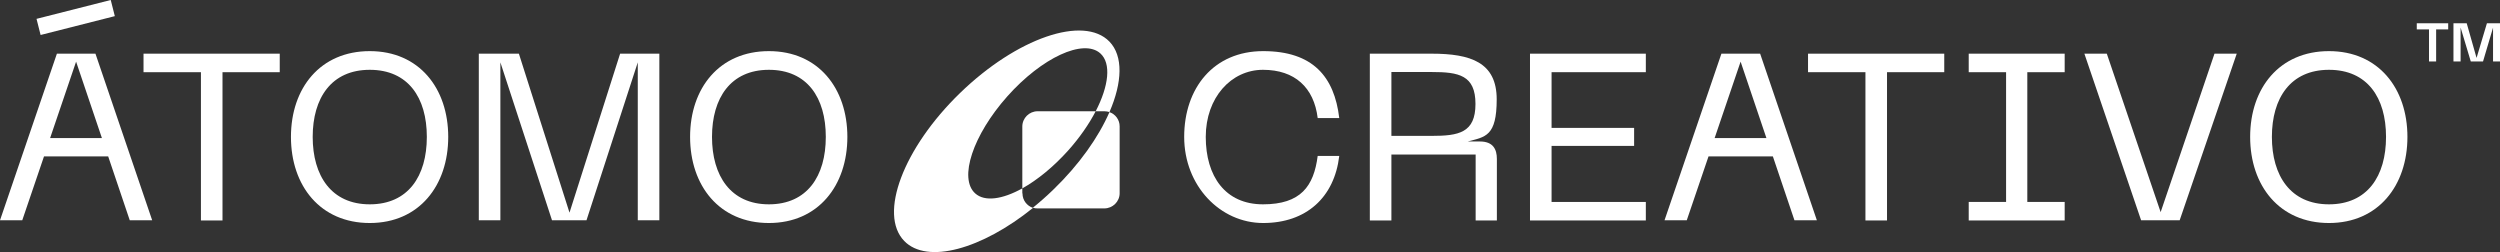 <svg xmlns="http://www.w3.org/2000/svg" id="Capa_2" viewBox="0 0 1471.9 148.4"><rect x="0" y="0" width="1471.9" height="148.4" fill="#333333" stroke="none"/><defs><style> .st0 { fill: #fff; } </style></defs><g id="Capa_1-2"><g><path class="st0" d="M601.9,74.4v36.5c8.8-4.9,18.3-12.6,27-22.3,6.8-7.6,12.3-15.6,16.2-23.1h-34.2c-4.9,0-9,4-9,9Z"></path><path class="st0" d="M653.2,66c-6.4,14.7-17.7,30.8-32.9,45.5-4,3.9-8.1,7.5-12.2,10.8.8.3,1.8.4,2.7.4h39.4c4.9,0,9-4,9-8.9v-39.4c0-3.9-2.5-7.2-6-8.4h0Z"></path><path class="st0" d="M601.9,113.8v-2.9c-11.7,6.5-22.1,8-27.7,3-9.9-8.8-1.4-34.4,18.9-57.2,20.3-22.8,44.8-34.1,54.7-25.3,6.6,5.9,5,19.2-2.7,34.1h5.1c1.1,0,2.1.2,3,.5,7.6-17.5,8.2-33,0-41.5-15.2-15.7-54.6-2.1-88,30.3-33.4,32.4-48.1,71.4-32.8,87.1,13.4,13.8,45.6,4.9,75.8-19.5-3.6-1.2-6.2-4.5-6.2-8.5h0Z"></path></g><g><path class="st0" d="M33.5,31.6h22.7l33.4,98.1h-13.2l-12.7-37.6H25.9l-12.8,37.6H0L33.5,31.6ZM65.2,0l2.4,9.5-43.7,11.1-2.4-9.5L65.2,0ZM60,81.3l-15.2-45-15.3,45h30.5,0Z"></path><path class="st0" d="M164.7,31.6v10.9h-33.7v87.3h-12.7V42.5h-33.8v-10.9h80.2Z"></path><path class="st0" d="M217.7,30.1c29.1,0,46.2,21.9,46.2,50.5s-17.1,50.7-46.2,50.7-46.4-21.9-46.4-50.7,17.3-50.5,46.4-50.5ZM217.7,120.3c22.6,0,33.6-16.6,33.6-39.7s-11-39.5-33.6-39.5-33.6,16.6-33.6,39.5,11,39.7,33.6,39.7Z"></path><path class="st0" d="M282,31.6h23.5l29.8,93.6,29.8-93.6h23.1v98.1h-12.7V36.7l-30.2,93h-20.3l-30.4-93v93h-12.7V31.6h0Z"></path><path class="st0" d="M452.7,30.1c29.1,0,46.2,21.9,46.2,50.5s-17.1,50.7-46.2,50.7-46.4-21.9-46.4-50.7,17.3-50.5,46.4-50.5h0ZM452.7,120.3c22.5,0,33.5-16.6,33.5-39.7s-11-39.5-33.5-39.5-33.5,16.6-33.5,39.5,11,39.7,33.5,39.7Z"></path><path class="st0" d="M697.2,80.6c0-28.7,17.3-50.5,46.5-50.5s41.9,15,44.8,39.4h-12.7c-2.2-18-13.5-28.4-32.2-28.4s-33.7,16.3-33.7,39.5,11.5,39.7,33.7,39.7,29.9-10.6,32.2-28.5h12.7c-2.9,24.5-19.5,39.5-44.8,39.5s-46.5-21.9-46.5-50.7h0Z"></path><path class="st0" d="M806.6,31.6h36.3c23,0,38.3,5.1,38.3,26.9s-6.7,22.1-17.1,24.8h7.2c7.8,0,10,4.6,10,10.3v36.2h-12.5v-38.8h-49.6v38.8h-12.7V31.6h0ZM842.9,80c15.9,0,25.8-1.8,25.8-18.8s-9.9-18.8-25.8-18.8h-23.7v37.6h23.7Z"></path><path class="st0" d="M900.8,31.6h68.2v10.9h-55.5v32.8h48.6v10.6h-48.6v33h55.5v10.9h-68.2V31.6Z"></path><path class="st0" d="M1013.6,31.6h22.7l33.4,98.1h-13.2l-12.7-37.6h-37.9l-12.8,37.6h-13.1l33.5-98.1h0ZM1040,81.3l-15.2-45-15.3,45h30.5,0Z"></path><path class="st0" d="M1144.7,31.6v10.9h-33.7v87.3h-12.7V42.5h-33.8v-10.9h80.2Z"></path><path class="st0" d="M1215.6,31.6v10.9h-22v76.4h22v10.9h-56.5v-10.9h22V42.5h-22v-10.9s56.5,0,56.5,0Z"></path><path class="st0" d="M1227.3,31.6h13.1l31.7,93.3,31.7-93.3h13.1l-33.6,98.1h-22.7l-33.4-98.1h0Z"></path><path class="st0" d="M1371.2,30.1c29.1,0,46.2,21.9,46.2,50.5s-17.1,50.7-46.2,50.7-46.4-21.9-46.4-50.7,17.3-50.5,46.4-50.5ZM1371.2,120.3c22.6,0,33.6-16.6,33.6-39.7s-11-39.5-33.6-39.5-33.6,16.6-33.6,39.5,11,39.7,33.6,39.7Z"></path></g><path class="st0" d="M1441.4,13.7v3.6h-7.1v18.9h-4.2v-18.9h-7.2v-3.6h18.5ZM1444.4,13.7h7.9l5.8,20.4,6.1-20.4h7.8v22.5h-4.2v-19.9l-5.9,19.9h-7.2l-6-20v20h-4.2V13.7h0Z"></path></g></svg>